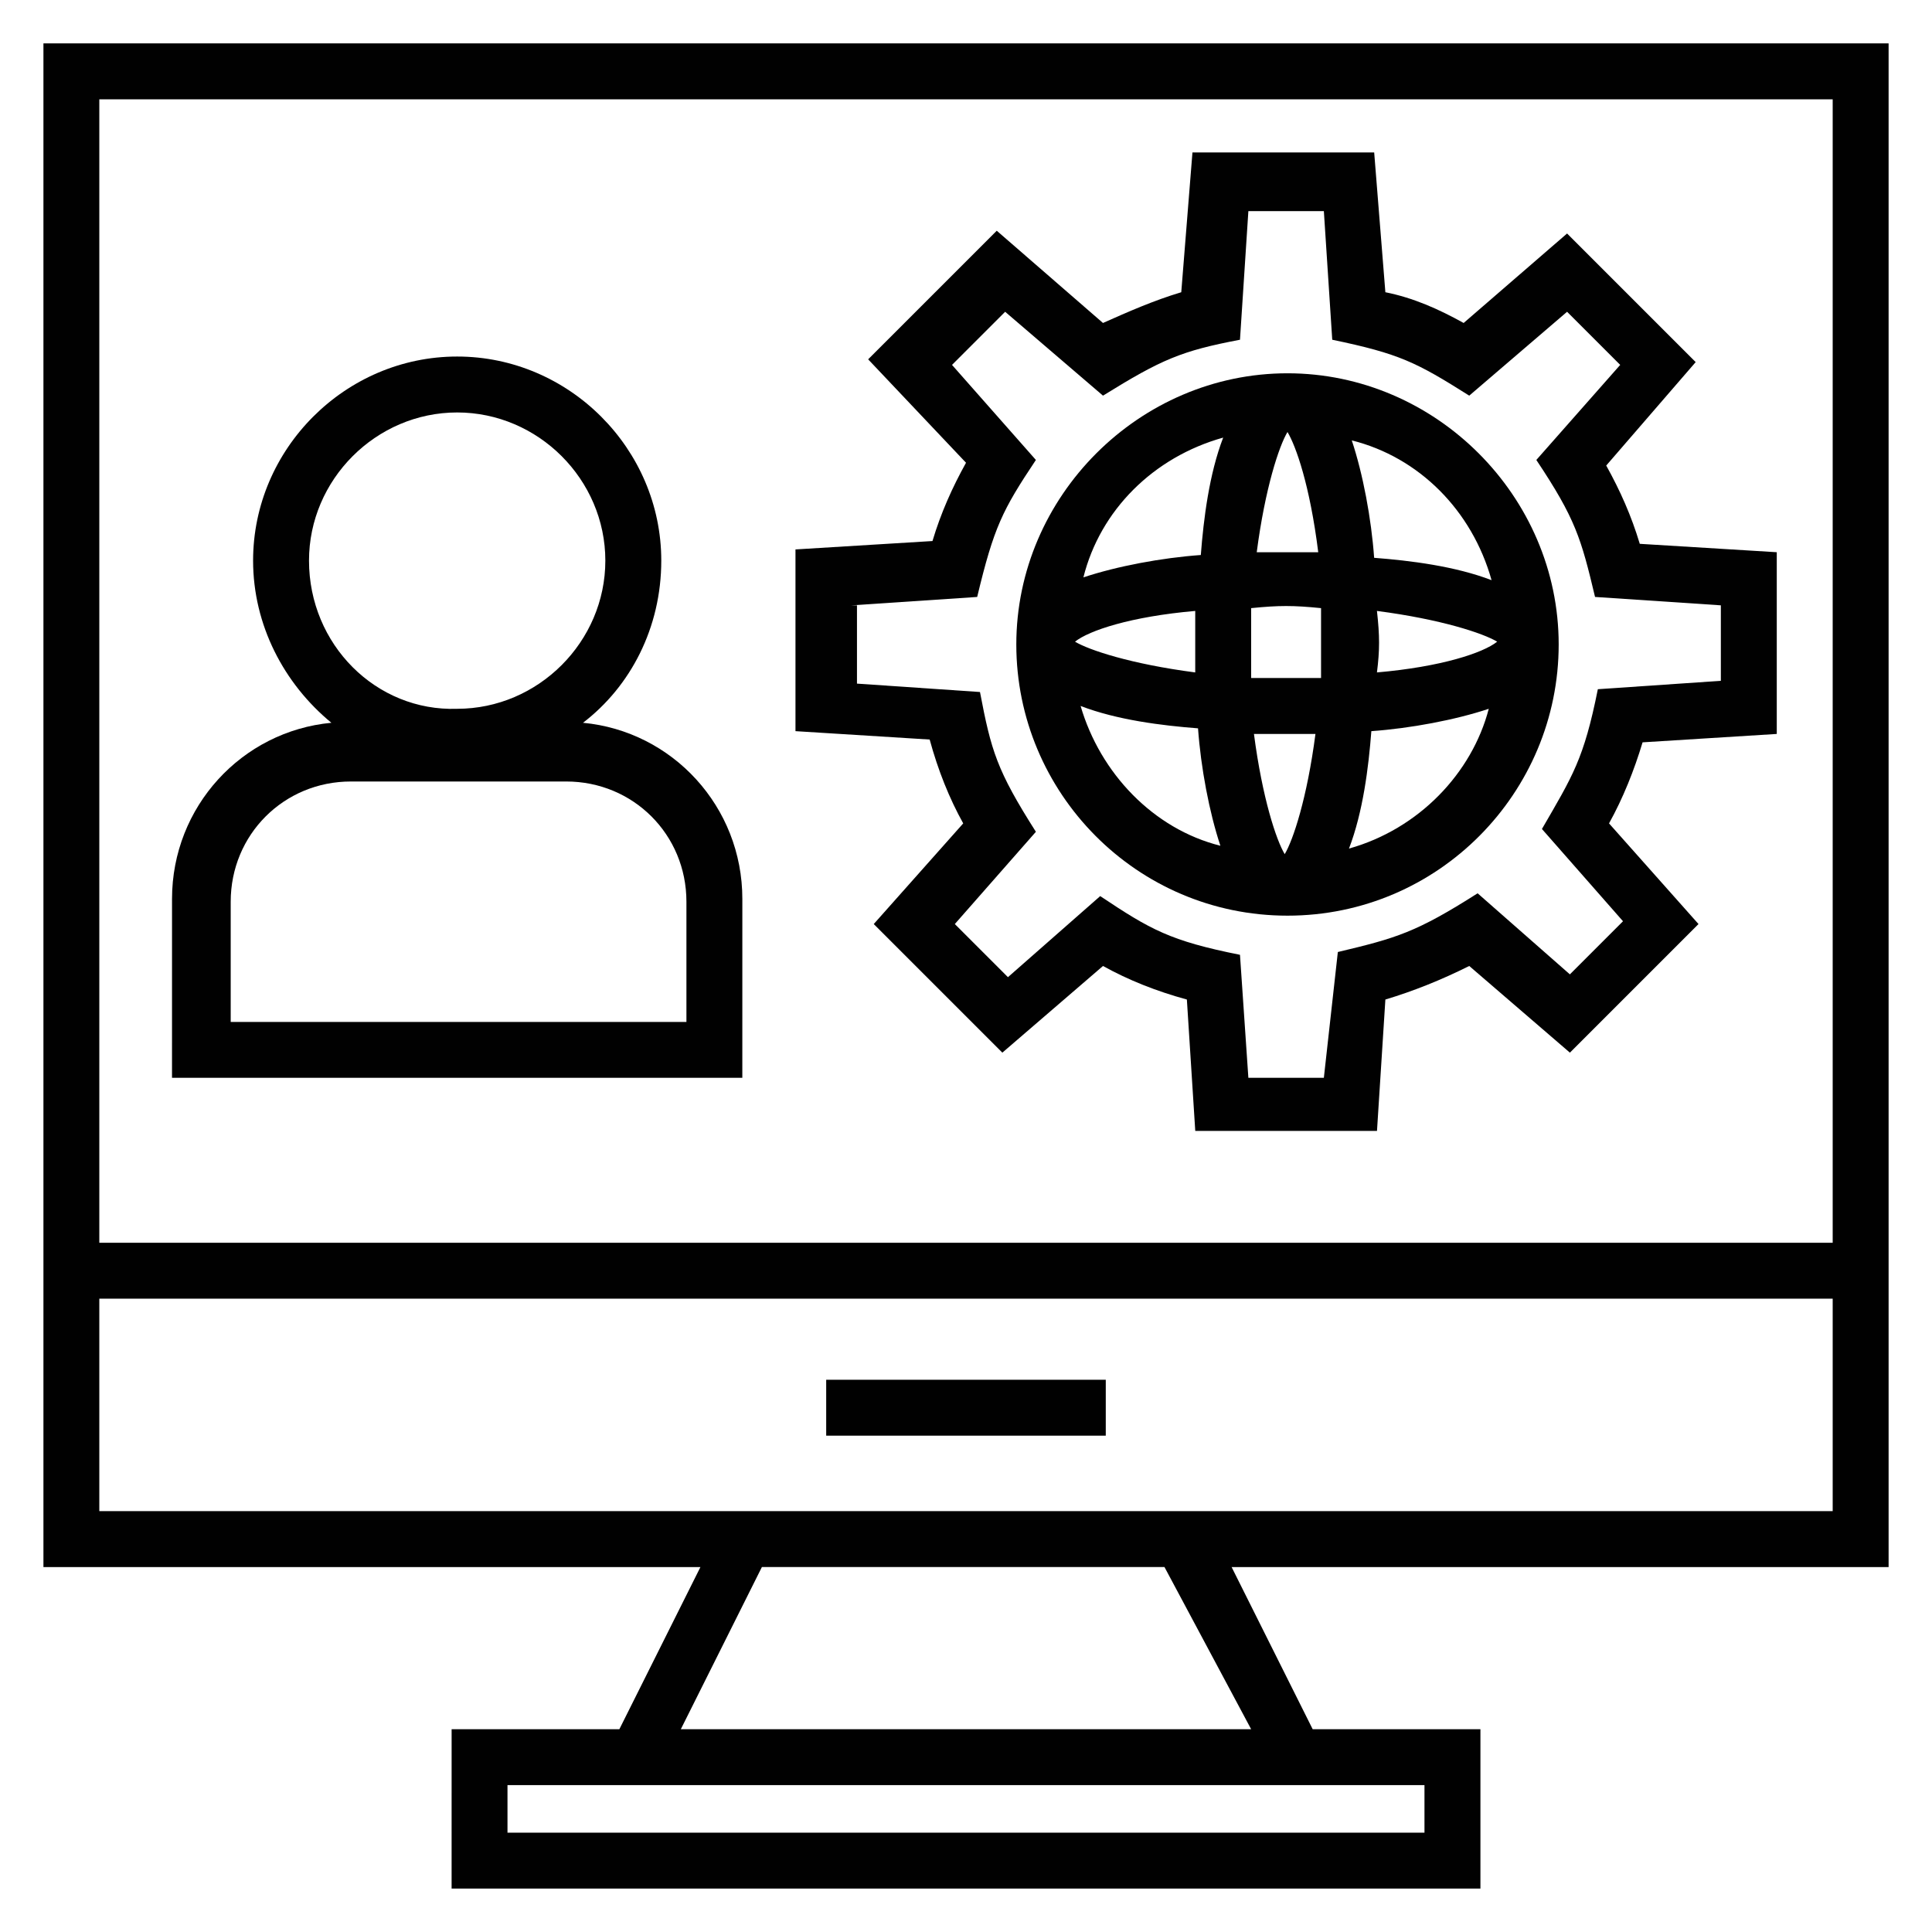 <?xml version="1.0" encoding="UTF-8"?>
<!-- Uploaded to: SVG Repo, www.svgrepo.com, Generator: SVG Repo Mixer Tools -->
<svg width="800px" height="800px" version="1.1" viewBox="144 144 512 512" xmlns="http://www.w3.org/2000/svg">
 <g fill="#010101">
  <path d="m644.5 559.29v-403.79h-488.99v403.79h174.11l-21.484 42.973h-44.453l-0.004 42.23h272.65v-42.23h-44.453l-21.484-42.973zm-14.82-388.97v303.03h-459.36v-303.03zm-459.36 374.15v-56.309h459.36v56.309h-459.36zm351.18 72.609v12.594h-243.01v-12.594h243.01zm-45.934-14.82h-151.14l21.484-42.973h106.69z"/>
  <path d="m399.26 362.21-23.707 26.672 34.082 34.082 26.672-22.969c6.668 3.703 14.078 6.668 22.227 8.891l2.223 34.82h48.16l2.223-34.82c7.41-2.223 14.816-5.188 22.227-8.891l26.672 22.969 34.082-34.082-23.711-26.672c3.703-6.668 6.668-14.078 8.891-21.484l35.562-2.223v-48.16l-36.305-2.223c-2.223-7.41-5.188-14.078-8.891-20.746l23.707-27.414-34.082-34.082-27.41 23.715c-6.668-3.703-13.336-6.668-20.746-8.148l-2.965-37.043h-48.16l-2.965 37.043c-7.41 2.223-14.078 5.188-20.746 8.148l-28.152-24.449-34.082 34.082 25.938 27.41c-3.703 6.668-6.668 13.336-8.891 20.746l-36.305 2.223v48.16l35.562 2.223c2.223 8.148 5.188 15.555 8.891 22.223zm-29.637-57.789 33.34-2.223c4.445-18.523 6.668-22.969 15.559-36.305l-22.227-25.191 14.078-14.078 25.93 22.227c15.559-9.633 20.746-11.855 36.305-14.816l2.223-34.082h20.004l2.223 34.082c17.781 3.703 22.227 5.926 36.305 14.816l25.93-22.227 14.078 14.078-22.227 25.191c10.371 15.559 11.855 20.746 15.559 36.305l33.34 2.223v20.004l-32.598 2.223c-3.703 18.523-6.668 22.969-14.816 37.043l21.484 24.449-14.078 14.078-24.449-21.484c-16.301 10.371-21.484 11.855-37.043 15.559l-3.707 33.34h-20.004l-2.223-32.598c-18.523-3.703-23.707-6.668-37.043-15.559l-24.449 21.484-14.078-14.078 21.484-24.449c-10.371-16.301-11.855-21.484-14.816-37.043l-32.598-2.223v-20.746z"/>
  <path d="m485.2 386.66c40.008 0 71.867-32.598 71.867-71.867 0-39.266-32.598-71.867-71.867-71.867-39.266 0-71.867 32.598-71.867 71.867 0 39.266 31.855 71.867 71.867 71.867zm-54.828-55.57c9.633 3.703 21.484 5.188 31.117 5.926 0.742 10.371 2.965 22.227 5.926 31.117-17.781-4.441-31.855-19.262-37.043-37.043zm62.977-40.746h-16.301c2.223-17.039 5.926-28.152 8.148-31.859 2.227 3.703 5.93 14.074 8.152 31.859zm0.742 14.816v18.523h-18.523v-18.523c7.41-0.742 11.113-0.742 18.523 0zm14.816 0.742c17.039 2.223 28.152 5.926 31.859 8.148-3.703 2.965-14.816 6.668-31.859 8.148 0.742-5.926 0.742-9.629 0-16.297zm-32.598 32.598h16.301c-2.223 17.039-5.926 28.152-8.148 31.859-2.227-3.707-5.93-14.82-8.152-31.859zm-15.559-16.301c-17.039-2.223-28.152-5.926-31.859-8.148 3.703-2.965 14.816-6.668 31.859-8.148v16.297zm40.746 46.68c3.703-9.633 5.188-21.484 5.926-31.117 10.371-0.742 22.227-2.965 31.117-5.926-4.441 17.035-18.52 31.855-37.043 37.043zm37.785-71.129c-9.633-3.703-21.484-5.188-31.117-5.926-0.742-10.371-2.965-22.227-5.926-31.117 17.781 4.445 31.859 18.52 37.043 37.043zm-71.125-37.785c-3.703 9.633-5.188 21.484-5.926 31.117-10.371 0.742-22.227 2.965-31.117 5.926 4.445-17.781 18.52-31.855 37.043-37.043z"/>
  <path d="m340.73 382.22c0-24.449-18.523-44.453-42.23-46.676 12.594-9.633 20.746-25.191 20.746-42.973 0-29.637-24.449-54.086-54.086-54.086s-54.086 24.449-54.086 54.086c0 17.039 8.148 32.598 20.746 42.973-23.707 2.223-42.23 22.227-42.23 46.676l-0.004 47.414h151.14zm-114.84-89.648c0-21.484 17.781-39.266 39.266-39.266s39.266 17.781 39.266 39.266c0 21.484-17.781 39.266-39.266 39.266-21.484 0.742-39.266-17.039-39.266-39.266zm100.02 122.25h-120.77v-31.859c0-17.781 14.078-31.859 31.859-31.859h57.051c17.781 0 31.859 14.078 31.859 31.859z"/>
  <path d="m362.95 509.65h74.09v14.816h-74.09z"/>
 </g>
</svg>